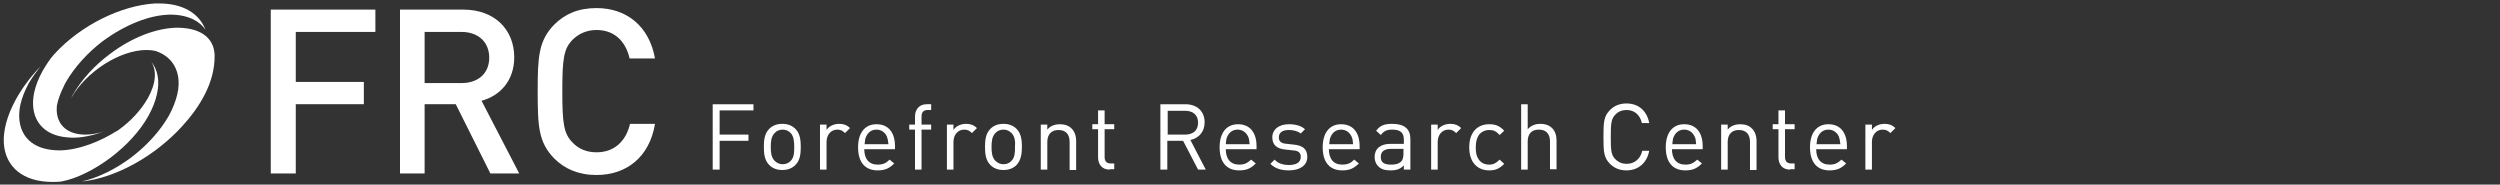 <?xml version="1.0" encoding="utf-8"?>
<!-- Generator: Adobe Illustrator 21.1.0, SVG Export Plug-In . SVG Version: 6.00 Build 0)  -->
<svg version="1.1" id="レイヤー_1" xmlns="http://www.w3.org/2000/svg" xmlns:xlink="http://www.w3.org/1999/xlink" x="0px"
	 y="0px" viewBox="0 0 650 48" style="enable-background:new 0 0 650 48;" xml:space="preserve">
<rect x="0" y="0" width="650" height="48" fill="#333333" stroke="none"/>
<style type="text/css">
	.st0{fill:#FFFFFF;}
	.st1{fill:#FFFFFF;}
	.st2{fill:#FFFFFF;}
</style>
<title>logo-header_page</title>
<g>
	<path class="st0" d="M76.9,8.3v13h17.7v5.8H76.9v18h-6.5V2.5h27.2v5.8H76.9z"/>
	<path class="st1" d="M127.5,45.1l-9-18h-8.1v18H104V2.5h16.5c8.1,0,13.2,5.2,13.2,12.4c0,6.1-3.7,10-8.5,11.3l9.8,18.9H127.5z
		 M120,8.3h-9.6v13.3h9.6c4.3,0,7.2-2.5,7.2-6.6S124.3,8.3,120,8.3z"/>
	<path class="st2" d="M155.1,45.5c-4.7,0-8.3-1.6-11-4.3c-4.1-4.2-4.3-8.4-4.3-17.4c0-8.9,0.2-13.2,4.3-17.4c2.8-2.8,6.3-4.3,11-4.3
		c7.8,0,13.7,4.7,15.2,13.1h-6.6c-1-4.4-3.9-7.4-8.6-7.4c-2.6,0-4.7,1-6.3,2.6c-2.2,2.3-2.6,4.8-2.6,13.3s0.4,11,2.6,13.3
		c1.6,1.7,3.7,2.6,6.3,2.6c4.7,0,7.7-3,8.7-7.4h6.5C168.9,40.8,162.9,45.5,155.1,45.5z"/>
	<g>
		<path class="st0" d="M187.1,28.8V35h7.5v1.6h-7.5v7.5h-1.8v-17h10.6v1.6H187.1z"/>
		<path class="st0" d="M206.8,42.9c-0.8,0.8-1.9,1.3-3.4,1.3s-2.6-0.5-3.4-1.3c-1.2-1.2-1.4-2.9-1.4-4.7c0-1.8,0.2-3.5,1.4-4.7
			c0.8-0.8,1.9-1.3,3.4-1.3s2.6,0.5,3.4,1.3c1.2,1.2,1.4,2.9,1.4,4.7C208.2,40.1,208,41.7,206.8,42.9z M205.6,34.6
			c-0.6-0.6-1.3-0.9-2.1-0.9s-1.6,0.3-2.1,0.9c-0.9,0.9-1,2.3-1,3.6c0,1.3,0.1,2.7,1,3.6c0.6,0.6,1.3,0.9,2.1,0.9s1.6-0.3,2.1-0.9
			c0.9-0.9,0.9-2.3,0.9-3.6C206.5,36.9,206.4,35.5,205.6,34.6z"/>
		<path class="st0" d="M219.7,34.6c-0.6-0.6-1.1-0.9-2-0.9c-1.7,0-2.8,1.4-2.8,3.2v7.2h-1.7V32.4h1.7v1.4c0.6-1,1.9-1.6,3.3-1.6
			c1.1,0,2,0.3,2.8,1.1L219.7,34.6z"/>
		<path class="st0" d="M224.7,38.7c0,2.6,1.2,4.1,3.5,4.1c1.4,0,2.2-0.4,3.1-1.3l1.2,1c-1.2,1.2-2.3,1.8-4.3,1.8
			c-3.1,0-5.1-1.9-5.1-6c0-3.8,1.8-6,4.8-6c3.1,0,4.8,2.2,4.8,5.7v0.8H224.7z M230.6,35.5c-0.5-1.1-1.5-1.8-2.7-1.8
			c-1.3,0-2.2,0.7-2.7,1.8c-0.3,0.6-0.3,1-0.4,2h6.2C230.9,36.5,230.8,36.1,230.6,35.5z"/>
		<path class="st0" d="M239.6,33.7v10.4h-1.7V33.7h-1.5v-1.3h1.5v-2.1c0-1.7,1-3.2,3-3.2h1.2v1.5h-0.9c-1.1,0-1.6,0.6-1.6,1.7v2.1
			h2.5v1.3H239.6z"/>
		<path class="st0" d="M252.7,34.6c-0.6-0.6-1.1-0.9-2-0.9c-1.7,0-2.8,1.4-2.8,3.2v7.2h-1.7V32.4h1.7v1.4c0.6-1,1.9-1.6,3.3-1.6
			c1.1,0,2,0.3,2.8,1.1L252.7,34.6z"/>
		<path class="st0" d="M264.3,42.9c-0.8,0.8-1.9,1.3-3.4,1.3s-2.6-0.5-3.4-1.3c-1.2-1.2-1.4-2.9-1.4-4.7c0-1.8,0.2-3.5,1.4-4.7
			c0.8-0.8,1.9-1.3,3.4-1.3s2.6,0.5,3.4,1.3c1.2,1.2,1.4,2.9,1.4,4.7C265.7,40.1,265.4,41.7,264.3,42.9z M263,34.6
			c-0.6-0.6-1.3-0.9-2.1-0.9c-0.8,0-1.6,0.3-2.1,0.9c-0.9,0.9-1,2.3-1,3.6c0,1.3,0.1,2.7,1,3.6c0.6,0.6,1.3,0.9,2.1,0.9
			c0.8,0,1.6-0.3,2.1-0.9c0.9-0.9,0.9-2.3,0.9-3.6C264,36.9,263.9,35.5,263,34.6z"/>
		<path class="st0" d="M278.1,44.1v-7.2c0-2.1-1.1-3.1-2.9-3.1c-1.8,0-2.9,1.1-2.9,3.1v7.2h-1.7V32.4h1.7v1.3c0.8-1,2-1.4,3.3-1.4
			c1.3,0,2.3,0.4,3,1.1c0.8,0.8,1.2,1.9,1.2,3.3v7.5H278.1z"/>
		<path class="st0" d="M288.5,44.1c-2,0-3-1.4-3-3.2v-7.3H284v-1.3h1.5v-3.6h1.7v3.6h2.5v1.3h-2.5v7.2c0,1.1,0.5,1.7,1.6,1.7h0.9
			v1.5H288.5z"/>
		<path class="st0" d="M311.5,44.1l-3.9-7.5h-4.1v7.5h-1.8v-17h6.5c3,0,5,1.8,5,4.7c0,2.5-1.5,4.1-3.7,4.6l4,7.7H311.5z M308.1,28.8
			h-4.5V35h4.5c2,0,3.4-1,3.4-3.1C311.5,29.8,310.1,28.8,308.1,28.8z"/>
		<path class="st0" d="M318.7,38.7c0,2.6,1.2,4.1,3.5,4.1c1.4,0,2.1-0.4,3.1-1.3l1.2,1c-1.2,1.2-2.3,1.8-4.3,1.8
			c-3.1,0-5.1-1.9-5.1-6c0-3.8,1.8-6,4.8-6c3.1,0,4.8,2.2,4.8,5.7v0.8H318.7z M324.5,35.5c-0.5-1.1-1.5-1.8-2.7-1.8
			c-1.3,0-2.2,0.7-2.7,1.8c-0.3,0.6-0.3,1-0.4,2h6.2C324.8,36.5,324.8,36.1,324.5,35.5z"/>
		<path class="st0" d="M335.1,44.3c-2,0-3.6-0.5-4.8-1.7l1.1-1.1c0.9,1,2.2,1.4,3.7,1.4c2,0,3.1-0.7,3.1-2.1c0-1.1-0.6-1.6-2-1.7
			l-1.9-0.2c-2.3-0.2-3.5-1.2-3.5-3.2c0-2.1,1.8-3.4,4.3-3.4c1.7,0,3.2,0.4,4.2,1.3l-1.1,1.1c-0.8-0.6-1.9-0.9-3.1-0.9
			c-1.7,0-2.6,0.7-2.6,1.9c0,1.1,0.6,1.6,2.1,1.7l1.8,0.2c2.1,0.2,3.5,1,3.5,3.2C339.9,43,338,44.3,335.1,44.3z"/>
		<path class="st0" d="M345.5,38.7c0,2.6,1.2,4.1,3.5,4.1c1.4,0,2.2-0.4,3.1-1.3l1.2,1c-1.2,1.2-2.3,1.8-4.3,1.8
			c-3.1,0-5.1-1.9-5.1-6c0-3.8,1.8-6,4.8-6c3.1,0,4.8,2.2,4.8,5.7v0.8H345.5z M351.4,35.5c-0.5-1.1-1.5-1.8-2.7-1.8
			c-1.3,0-2.2,0.7-2.7,1.8c-0.3,0.6-0.3,1-0.4,2h6.2C351.7,36.5,351.7,36.1,351.4,35.5z"/>
		<path class="st0" d="M365,44.1V43c-0.9,0.9-1.8,1.3-3.4,1.3c-1.6,0-2.5-0.3-3.3-1.1c-0.6-0.6-0.9-1.5-0.9-2.4
			c0-2.1,1.5-3.4,4.1-3.4h3.5v-1.1c0-1.7-0.8-2.6-3-2.6c-1.5,0-2.2,0.4-3,1.4l-1.2-1.1c1-1.4,2.2-1.8,4.2-1.8c3.2,0,4.7,1.4,4.7,3.9
			v8H365z M365,38.7h-3.3c-1.8,0-2.7,0.7-2.7,2.1c0,1.4,0.8,2,2.7,2c1,0,1.8-0.1,2.6-0.8c0.4-0.4,0.6-1.1,0.6-2V38.7z"/>
		<path class="st0" d="M378.6,34.6c-0.6-0.6-1.1-0.9-2-0.9c-1.7,0-2.8,1.4-2.8,3.2v7.2h-1.7V32.4h1.7v1.4c0.6-1,1.9-1.6,3.3-1.6
			c1.1,0,2,0.3,2.8,1.1L378.6,34.6z"/>
		<path class="st0" d="M387.2,44.3c-3,0-5.2-2-5.2-6s2.2-6,5.2-6c1.6,0,2.7,0.4,3.9,1.7l-1.2,1.1c-0.9-1-1.6-1.3-2.7-1.3
			c-1.1,0-2.1,0.5-2.7,1.3c-0.5,0.8-0.8,1.7-0.8,3.2c0,1.5,0.2,2.4,0.8,3.2c0.6,0.9,1.6,1.3,2.7,1.3c1.1,0,1.8-0.4,2.7-1.3l1.2,1.1
			C389.8,43.9,388.8,44.3,387.2,44.3z"/>
		<path class="st0" d="M403,44.1v-7.3c0-2.1-1.1-3.1-2.9-3.1c-1.8,0-2.9,1-2.9,3.1v7.3h-1.7v-17h1.7v6.5c0.9-1,2-1.4,3.3-1.4
			c2.7,0,4.2,1.7,4.2,4.3v7.5H403z"/>
		<path class="st0" d="M422.9,44.3c-1.8,0-3.2-0.6-4.3-1.7c-1.6-1.6-1.7-3.1-1.7-7c0-3.9,0.1-5.4,1.7-7c1.1-1.1,2.5-1.7,4.3-1.7
			c3.1,0,5.3,1.9,5.9,5.1h-1.9c-0.5-2.1-1.9-3.4-4-3.4c-1.1,0-2.2,0.4-2.9,1.2c-1.1,1.1-1.2,2.3-1.2,5.8c0,3.5,0.1,4.7,1.2,5.8
			c0.8,0.8,1.8,1.2,2.9,1.2c2.1,0,3.6-1.3,4.1-3.4h1.8C428.2,42.4,425.9,44.3,422.9,44.3z"/>
		<path class="st0" d="M434.7,38.7c0,2.6,1.2,4.1,3.5,4.1c1.4,0,2.1-0.4,3.1-1.3l1.2,1c-1.2,1.2-2.3,1.8-4.3,1.8
			c-3.1,0-5.1-1.9-5.1-6c0-3.8,1.8-6,4.8-6c3.1,0,4.8,2.2,4.8,5.7v0.8H434.7z M440.6,35.5c-0.5-1.1-1.5-1.8-2.7-1.8
			c-1.3,0-2.2,0.7-2.7,1.8c-0.3,0.6-0.3,1-0.4,2h6.2C440.9,36.5,440.9,36.1,440.6,35.5z"/>
		<path class="st0" d="M455,44.1v-7.2c0-2.1-1.1-3.1-2.9-3.1c-1.8,0-2.9,1.1-2.9,3.1v7.2h-1.7V32.4h1.7v1.3c0.8-1,2-1.4,3.3-1.4
			c1.3,0,2.3,0.4,3,1.1c0.8,0.8,1.2,1.9,1.2,3.3v7.5H455z"/>
		<path class="st0" d="M465.4,44.1c-2,0-3-1.4-3-3.2v-7.3h-1.5v-1.3h1.5v-3.6h1.7v3.6h2.5v1.3h-2.5v7.2c0,1.1,0.5,1.7,1.6,1.7h0.9
			v1.5H465.4z"/>
		<path class="st0" d="M472.2,38.7c0,2.6,1.2,4.1,3.5,4.1c1.4,0,2.1-0.4,3.1-1.3l1.2,1c-1.2,1.2-2.3,1.8-4.3,1.8
			c-3.1,0-5.1-1.9-5.1-6c0-3.8,1.8-6,4.8-6c3.1,0,4.8,2.2,4.8,5.7v0.8H472.2z M478.1,35.5c-0.5-1.1-1.5-1.8-2.7-1.8
			c-1.3,0-2.2,0.7-2.7,1.8c-0.3,0.6-0.3,1-0.4,2h6.2C478.4,36.5,478.3,36.1,478.1,35.5z"/>
		<path class="st0" d="M491.5,34.6c-0.6-0.6-1.1-0.9-2-0.9c-1.7,0-2.8,1.4-2.8,3.2v7.2H485V32.4h1.7v1.4c0.6-1,1.9-1.6,3.3-1.6
			c1.1,0,2,0.3,2.8,1.1L491.5,34.6z"/>
	</g>
	<path class="st1" d="M28.5,14.1c5.5-4.2,12.1-6.9,17.8-6.9c0.8,0,1.6,0.1,2.4,0.2c4,0.6,7,2.8,7.1,7c0.1,7.1-3.9,13.5-8.6,18.6
		c-7,7.6-17.1,13.3-26,14.2c4.4-1,9-3.3,13.1-6.4c3.9-3,7.3-6.7,9.6-10.7c1.1-2,1.8-3.9,2.2-5.6c0.8-3.4,0.2-6.4-1.5-8.5
		c-1-1.2-2.3-2.1-4-2.7C39.9,13.1,39,13,38.1,13c-6.9,0-15.7,5.6-19.6,12.5c0.1-0.3,0.3-0.5,0.4-0.8C21.2,20.7,24.6,17,28.5,14.1z"
		/>
	<path class="st2" d="M10.5,17.3c-1.1,1.4-2.1,2.8-3,4.3c-1.1,2-1.8,3.9-2.2,5.6C4,33.4,6.8,38,12.9,38.9c0.7,0.1,1.5,0.2,2.4,0.2
		c2.6,0,5.3-0.6,8.1-1.6c2.5-0.9,5-2.2,7.4-3.7c3.1-2.2,5.8-5.1,7.6-8.2c2.2-3.9,2.4-7.3,0.9-9.6c1.7,2.1,2.3,5,1.5,8.5
		c-0.4,1.8-1.1,3.6-2.2,5.6c-2.2,4-5.7,7.7-9.6,10.7c-4.1,3.1-8.8,5.6-13.1,6.4c-0.8,0.1-1.5,0.1-2.3,0.1c-7.7,0-12.2-4-12.6-10
		c-0.2-3.3,0.8-7.2,3.1-11.4C5.8,22.8,8,19.9,10.5,17.3z"/>
	<path class="st0" d="M14.1,14.1C21,6.5,31.6,1.4,40.3,0.9c0.4,0,0.7,0,1.1,0c6.2,0,10.4,2.6,12,6.8C52,5.7,49.8,4.5,46.9,4
		c-0.7-0.1-1.5-0.2-2.4-0.2c-5.7,0-12.2,2.8-17.8,6.9c-3.9,3-7.3,6.7-9.6,10.7c-0.2,0.3-0.3,0.6-0.4,0.8c-0.9,1.8-1.6,3.6-1.9,5.2
		C14.3,31.9,17,35,22.2,35c1.5,0,3.1-0.3,4.8-0.8c-2.8,1-5.5,1.6-8.1,1.6c-0.8,0-1.6-0.1-2.4-0.2c-6.1-0.9-8.9-5.5-7.6-11.6
		c0.4-1.8,1.1-3.6,2.2-5.6C12,16.9,12.9,15.4,14.1,14.1z"/>
</g>
</svg>
